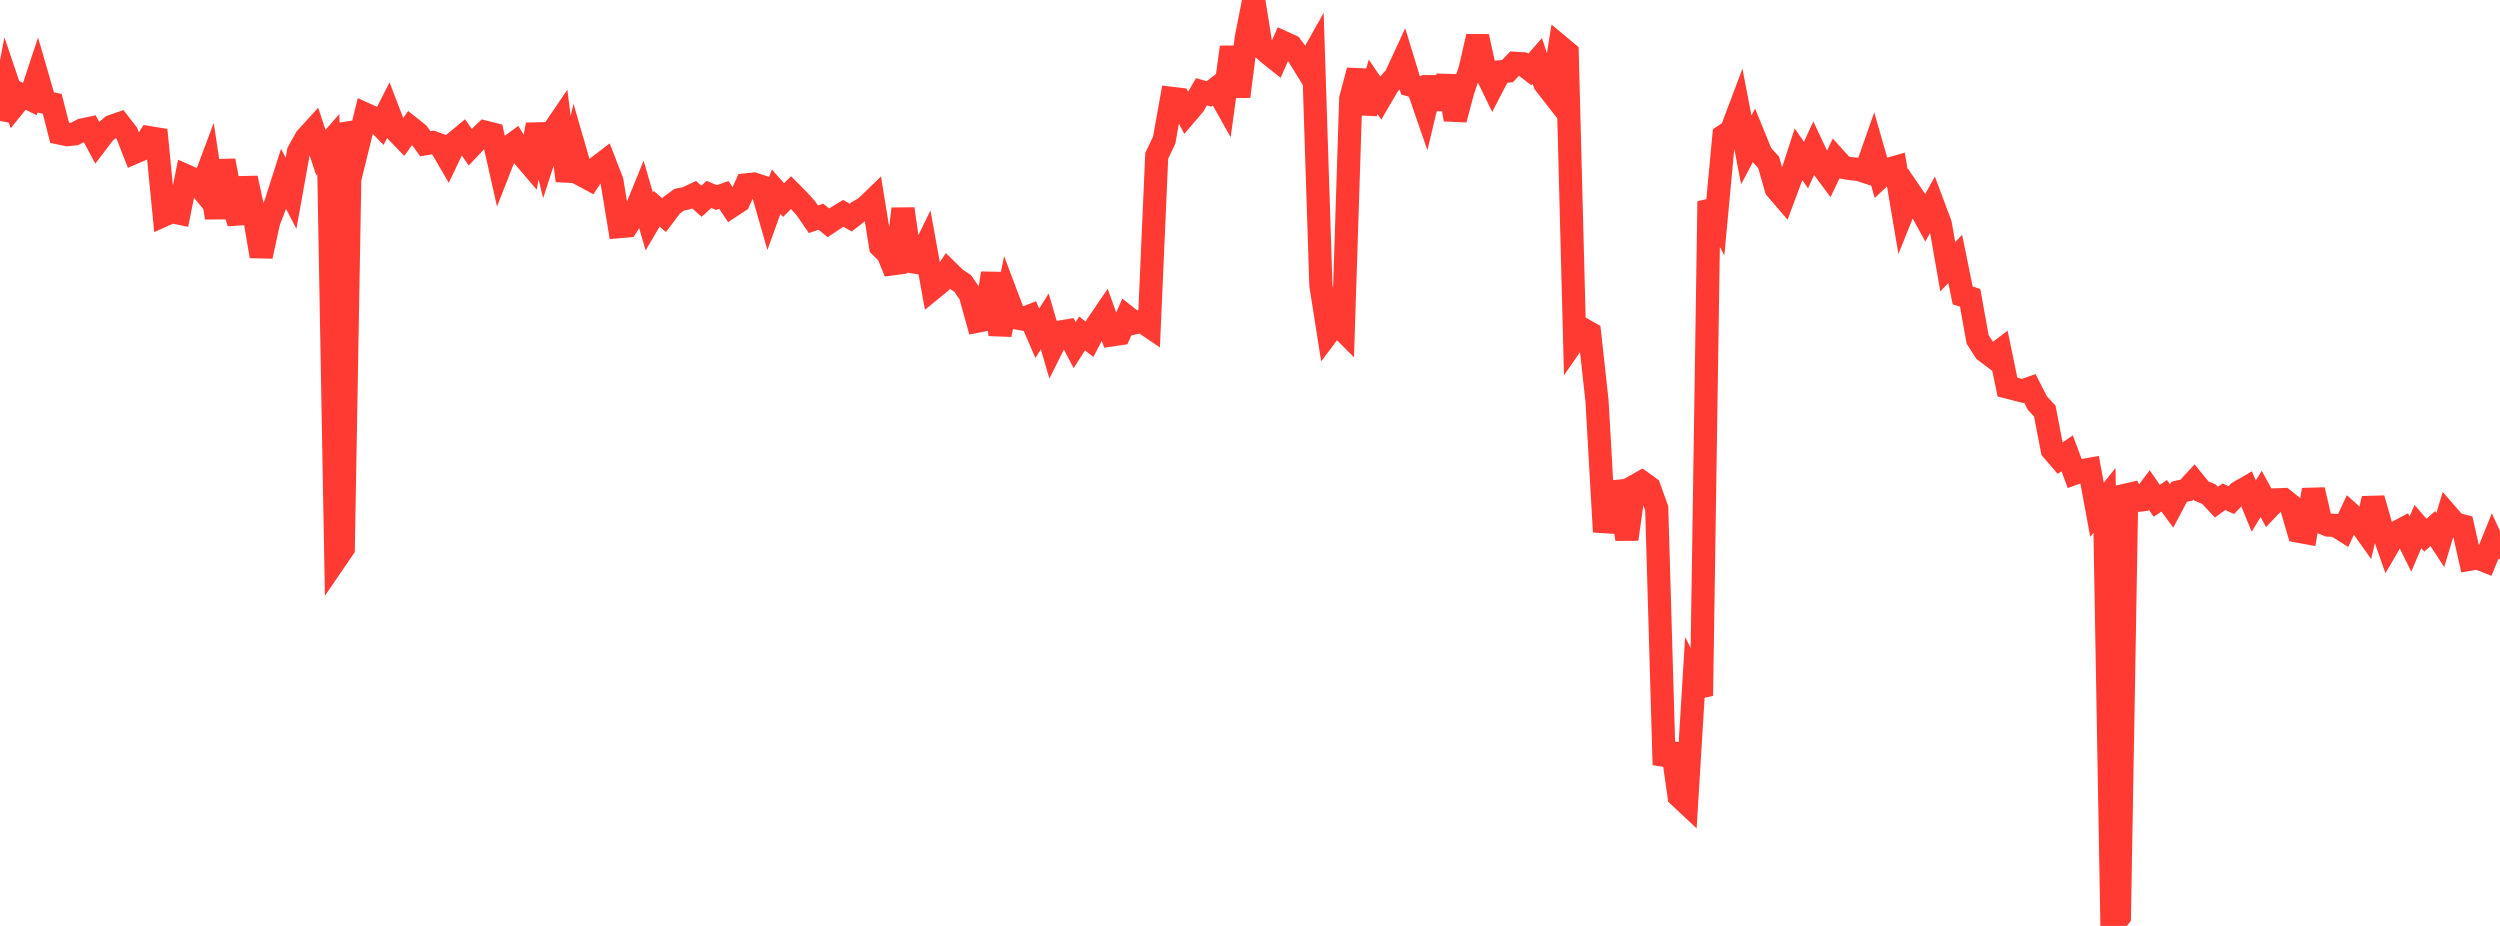 <?xml version="1.0" standalone="no"?>
<!DOCTYPE svg PUBLIC "-//W3C//DTD SVG 1.1//EN" "http://www.w3.org/Graphics/SVG/1.1/DTD/svg11.dtd">

<svg width="135" height="50" viewBox="0 0 135 50" preserveAspectRatio="none" 
  xmlns="http://www.w3.org/2000/svg"
  xmlns:xlink="http://www.w3.org/1999/xlink">


<polyline points="0.0, 6.53 0.403, 4.455 0.806, 5.65 1.209, 5.152 1.612, 5.347 2.015, 4.132 2.418, 5.523 2.821, 5.605 3.224, 7.186 3.627, 7.272 4.03, 7.231 4.433, 7.019 4.836, 6.934 5.239, 7.684 5.642, 7.155 6.045, 6.82 6.448, 6.681 6.851, 7.199 7.254, 8.233 7.657, 8.06 8.06, 7.433 8.463, 7.499 8.866, 11.608 9.269, 11.427 9.672, 11.51 10.075, 9.51 10.478, 9.689 10.881, 10.184 11.284, 9.107 11.687, 11.763 12.09, 8.677 12.493, 10.788 12.896, 12.032 13.299, 9.617 13.701, 11.49 14.104, 13.838 14.507, 11.981 14.91, 10.923 15.313, 9.659 15.716, 10.438 16.119, 8.195 16.522, 7.47 16.925, 7.027 17.328, 8.242 17.731, 7.782 18.134, 30.204 18.537, 29.614 18.94, 6.632 19.343, 7.814 19.746, 6.178 20.149, 6.362 20.552, 6.771 20.955, 5.98 21.358, 7.029 21.761, 7.446 22.164, 6.89 22.567, 7.21 22.97, 7.762 23.373, 7.695 23.776, 7.845 24.179, 8.537 24.582, 7.689 24.985, 7.356 25.388, 7.947 25.791, 7.522 26.194, 7.137 26.597, 7.239 27.0, 9.028 27.403, 7.997 27.806, 7.704 28.209, 8.376 28.612, 8.847 29.015, 6.734 29.418, 8.403 29.821, 7.159 30.224, 6.565 30.627, 9.759 31.03, 8.061 31.433, 9.453 31.836, 9.669 32.239, 9.052 32.642, 8.744 33.045, 9.787 33.448, 12.238 33.851, 12.204 34.254, 11.564 34.657, 10.574 35.06, 11.957 35.463, 11.272 35.866, 11.62 36.269, 11.083 36.672, 10.787 37.075, 10.704 37.478, 10.512 37.881, 10.867 38.284, 10.498 38.687, 10.668 39.09, 10.525 39.493, 11.132 39.896, 10.867 40.299, 9.982 40.701, 9.938 41.104, 10.068 41.507, 11.469 41.91, 10.35 42.313, 10.804 42.716, 10.401 43.119, 10.804 43.522, 11.255 43.925, 11.84 44.328, 11.702 44.731, 12.033 45.134, 11.767 45.537, 11.52 45.94, 11.751 46.343, 11.436 46.746, 11.2 47.149, 10.81 47.552, 13.307 47.955, 13.702 48.358, 14.699 48.761, 11.278 49.164, 14.119 49.567, 14.179 49.97, 13.352 50.373, 15.573 50.776, 15.244 51.179, 14.641 51.582, 15.037 51.985, 15.308 52.388, 15.894 52.791, 17.341 53.194, 17.262 53.597, 14.757 54.0, 18.073 54.403, 16.082 54.806, 17.151 55.209, 17.225 55.612, 17.068 56.015, 17.997 56.418, 17.357 56.821, 18.74 57.224, 17.934 57.627, 17.866 58.03, 18.636 58.433, 18.007 58.836, 18.322 59.239, 17.552 59.642, 16.96 60.045, 18.083 60.448, 18.024 60.851, 17.116 61.254, 17.436 61.657, 17.343 62.06, 17.617 62.463, 8.415 62.866, 7.571 63.269, 5.311 63.672, 5.359 64.075, 6.124 64.478, 5.65 64.881, 4.955 65.284, 5.073 65.687, 4.766 66.09, 5.484 66.493, 2.547 66.896, 5.209 67.299, 2.049 67.701, 0.0 68.104, 2.527 68.507, 2.887 68.91, 3.209 69.313, 2.302 69.716, 2.486 70.119, 3.019 70.522, 3.673 70.925, 2.954 71.328, 15.406 71.731, 17.959 72.134, 17.423 72.537, 17.828 72.94, 5.329 73.343, 3.809 73.746, 6.11 74.149, 4.684 74.552, 5.285 74.955, 4.595 75.358, 4.144 75.761, 3.273 76.164, 4.596 76.567, 4.714 76.97, 5.883 77.373, 4.198 77.776, 5.866 78.179, 4.11 78.582, 6.453 78.985, 4.94 79.388, 3.735 79.791, 1.972 80.194, 3.823 80.597, 4.653 81.0, 3.878 81.403, 3.841 81.806, 3.418 82.209, 3.442 82.612, 3.754 83.015, 3.292 83.418, 4.511 83.821, 5.027 84.224, 2.507 84.627, 2.843 85.03, 18.338 85.433, 17.756 85.836, 17.985 86.239, 21.651 86.642, 28.721 87.045, 26.562 87.448, 26.52 87.851, 29.116 88.254, 26.264 88.657, 26.038 89.06, 26.328 89.463, 27.45 89.866, 41.299 90.269, 40.178 90.672, 42.991 91.075, 43.368 91.478, 36.76 91.881, 37.568 92.284, 10.878 92.687, 11.643 93.09, 7.333 93.493, 7.07 93.896, 6 94.299, 8.093 94.701, 7.336 95.104, 8.324 95.507, 8.77 95.91, 10.185 96.313, 10.655 96.716, 9.574 97.119, 8.331 97.522, 8.914 97.925, 8.039 98.328, 8.898 98.731, 9.44 99.134, 8.593 99.537, 9.04 99.94, 9.108 100.343, 9.143 100.746, 9.273 101.149, 8.125 101.552, 9.532 101.955, 9.15 102.358, 9.035 102.761, 11.423 103.164, 10.416 103.567, 11.008 103.97, 11.748 104.373, 11.021 104.776, 12.098 105.179, 14.406 105.582, 13.98 105.985, 15.954 106.388, 16.084 106.791, 18.325 107.194, 18.955 107.597, 19.258 108.0, 18.952 108.403, 20.901 108.806, 21.005 109.209, 21.109 109.612, 20.97 110.015, 21.765 110.418, 22.195 110.821, 24.291 111.224, 24.757 111.627, 24.479 112.03, 25.559 112.433, 25.415 112.836, 25.344 113.239, 27.528 113.642, 27.021 114.045, 50.0 114.448, 49.502 114.851, 26.235 115.254, 27.04 115.657, 26.993 116.06, 26.46 116.463, 27.045 116.866, 26.775 117.269, 27.321 117.672, 26.559 118.075, 26.463 118.478, 26.027 118.881, 26.52 119.284, 26.686 119.687, 27.116 120.09, 26.825 120.493, 27.007 120.896, 26.582 121.299, 26.349 121.701, 27.332 122.104, 26.671 122.507, 27.412 122.91, 26.991 123.313, 26.976 123.716, 27.298 124.119, 28.685 124.522, 28.759 124.925, 26.454 125.328, 28.191 125.731, 28.355 126.134, 28.374 126.537, 28.628 126.94, 27.766 127.343, 28.127 127.746, 28.693 128.149, 26.924 128.552, 28.328 128.955, 29.474 129.358, 28.783 129.761, 28.568 130.164, 29.378 130.567, 28.432 130.97, 28.899 131.373, 28.543 131.776, 29.158 132.179, 27.828 132.582, 28.291 132.985, 28.397 133.388, 30.194 133.791, 30.124 134.194, 30.285 134.597, 29.291 135.0, 30.166" fill="none" stroke="#ff3a33" stroke-width="1.25"/>

</svg>